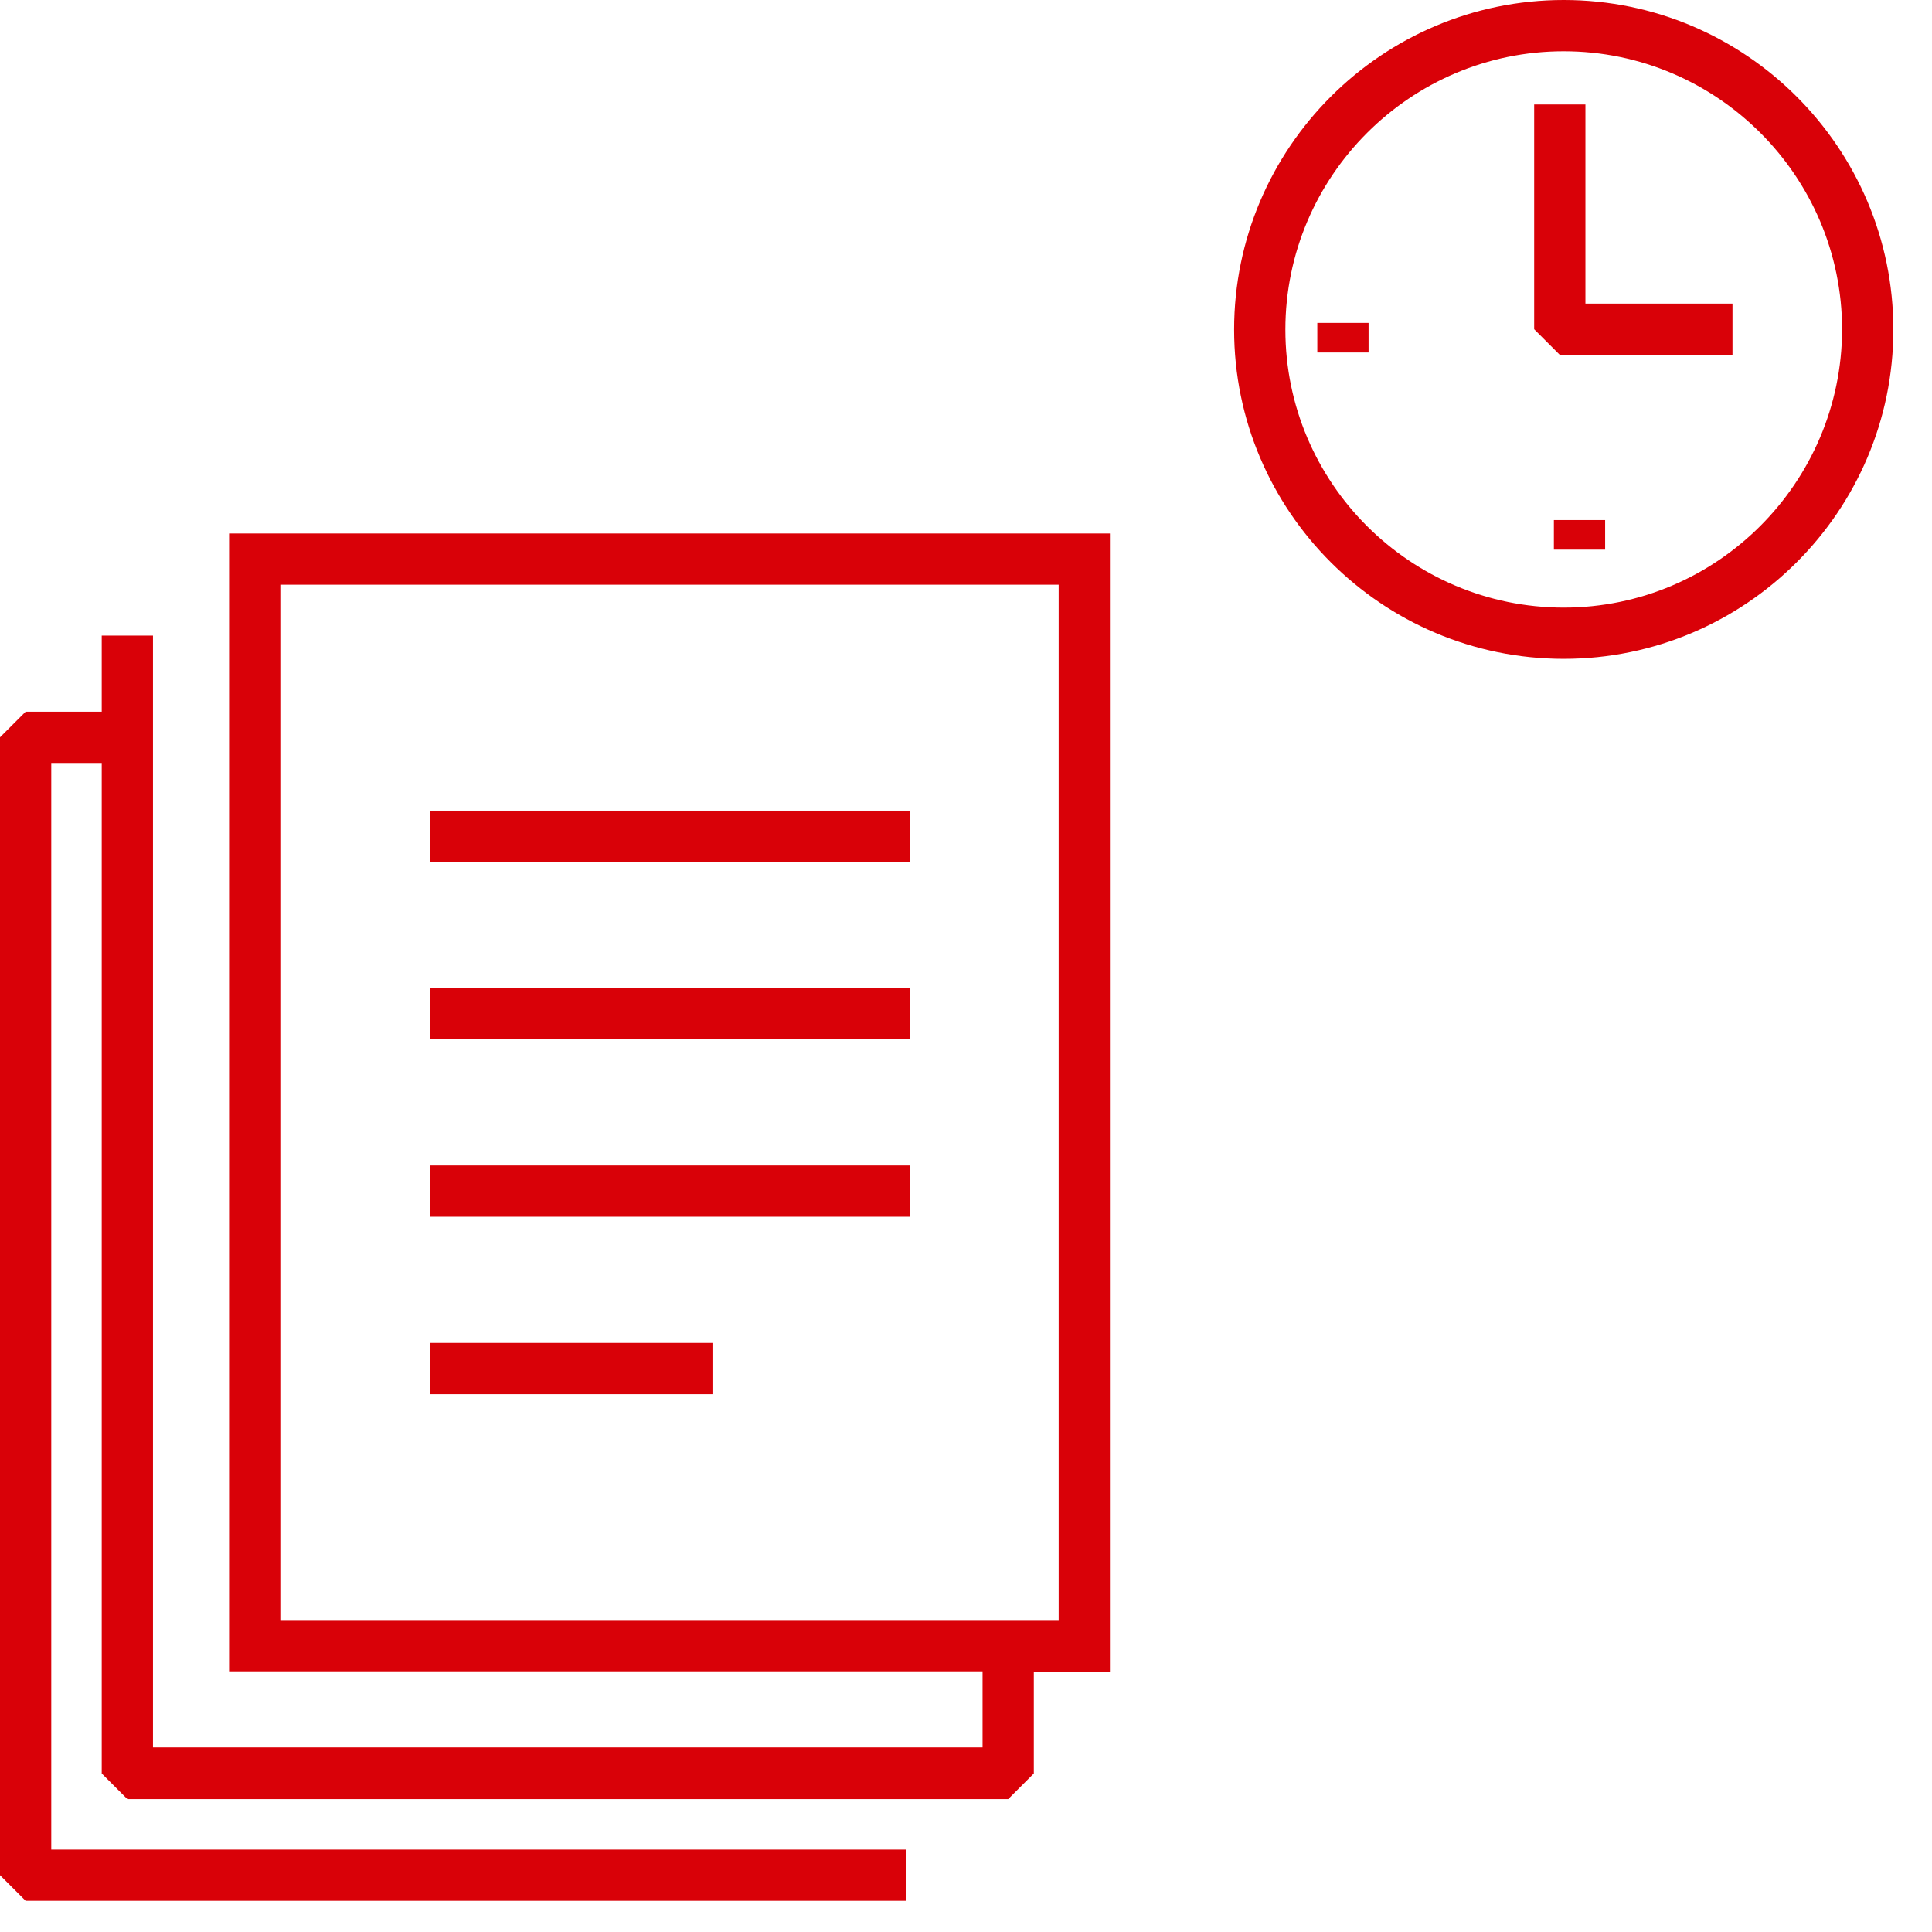<svg width="49" height="49" viewBox="0 0 49 49" fill="none" xmlns="http://www.w3.org/2000/svg">
<path d="M5.81 42.39H24.92V44.32H3.88V16.12H2.58V18.05H0.65L0 18.7V47.56L0.65 48.21H22.99V46.91H1.3V19.35H2.58V44.98L3.23 45.63H25.57L26.22 44.98V42.4H28.15V13.53H5.81V42.39ZM7.11 14.83H26.85V41.09H7.11V14.83Z" fill="#D90108"/>
<path d="M23.07 20.56H10.9V21.86H23.07V20.56Z" fill="#D90108"/>
<path d="M23.07 25.06H10.9V26.36H23.07V25.06Z" fill="#D90108"/>
<path d="M23.07 29.56H10.9V30.86H23.07V29.56Z" fill="#D90108"/>
<path d="M18.07 34.06H10.9V35.36H18.07V34.06Z" fill="#D90108"/>
<path d="M39.66 0C35.05 0 31.3 3.75 31.3 8.36C31.3 12.96 35.05 16.71 39.66 16.71C44.27 16.71 48.02 12.96 48.02 8.36C48.02 3.75 44.27 0 39.66 0ZM39.66 15.41C35.77 15.41 32.6 12.25 32.6 8.36C32.6 4.47 35.77 1.3 39.66 1.3C43.55 1.3 46.72 4.47 46.72 8.36C46.71 12.24 43.55 15.41 39.66 15.41Z" fill="#D90108"/>
<path d="M40.21 2.65H38.91V8.35L39.56 9H43.94V7.7H40.21V2.65Z" fill="#D90108"/>
<path d="M40.71 13.19H39.41V13.94H40.71V13.19Z" fill="#D90108"/>
<path d="M34.71 8.19H33.41V8.94H34.71V8.19Z" fill="#D90108"/>
</svg>
